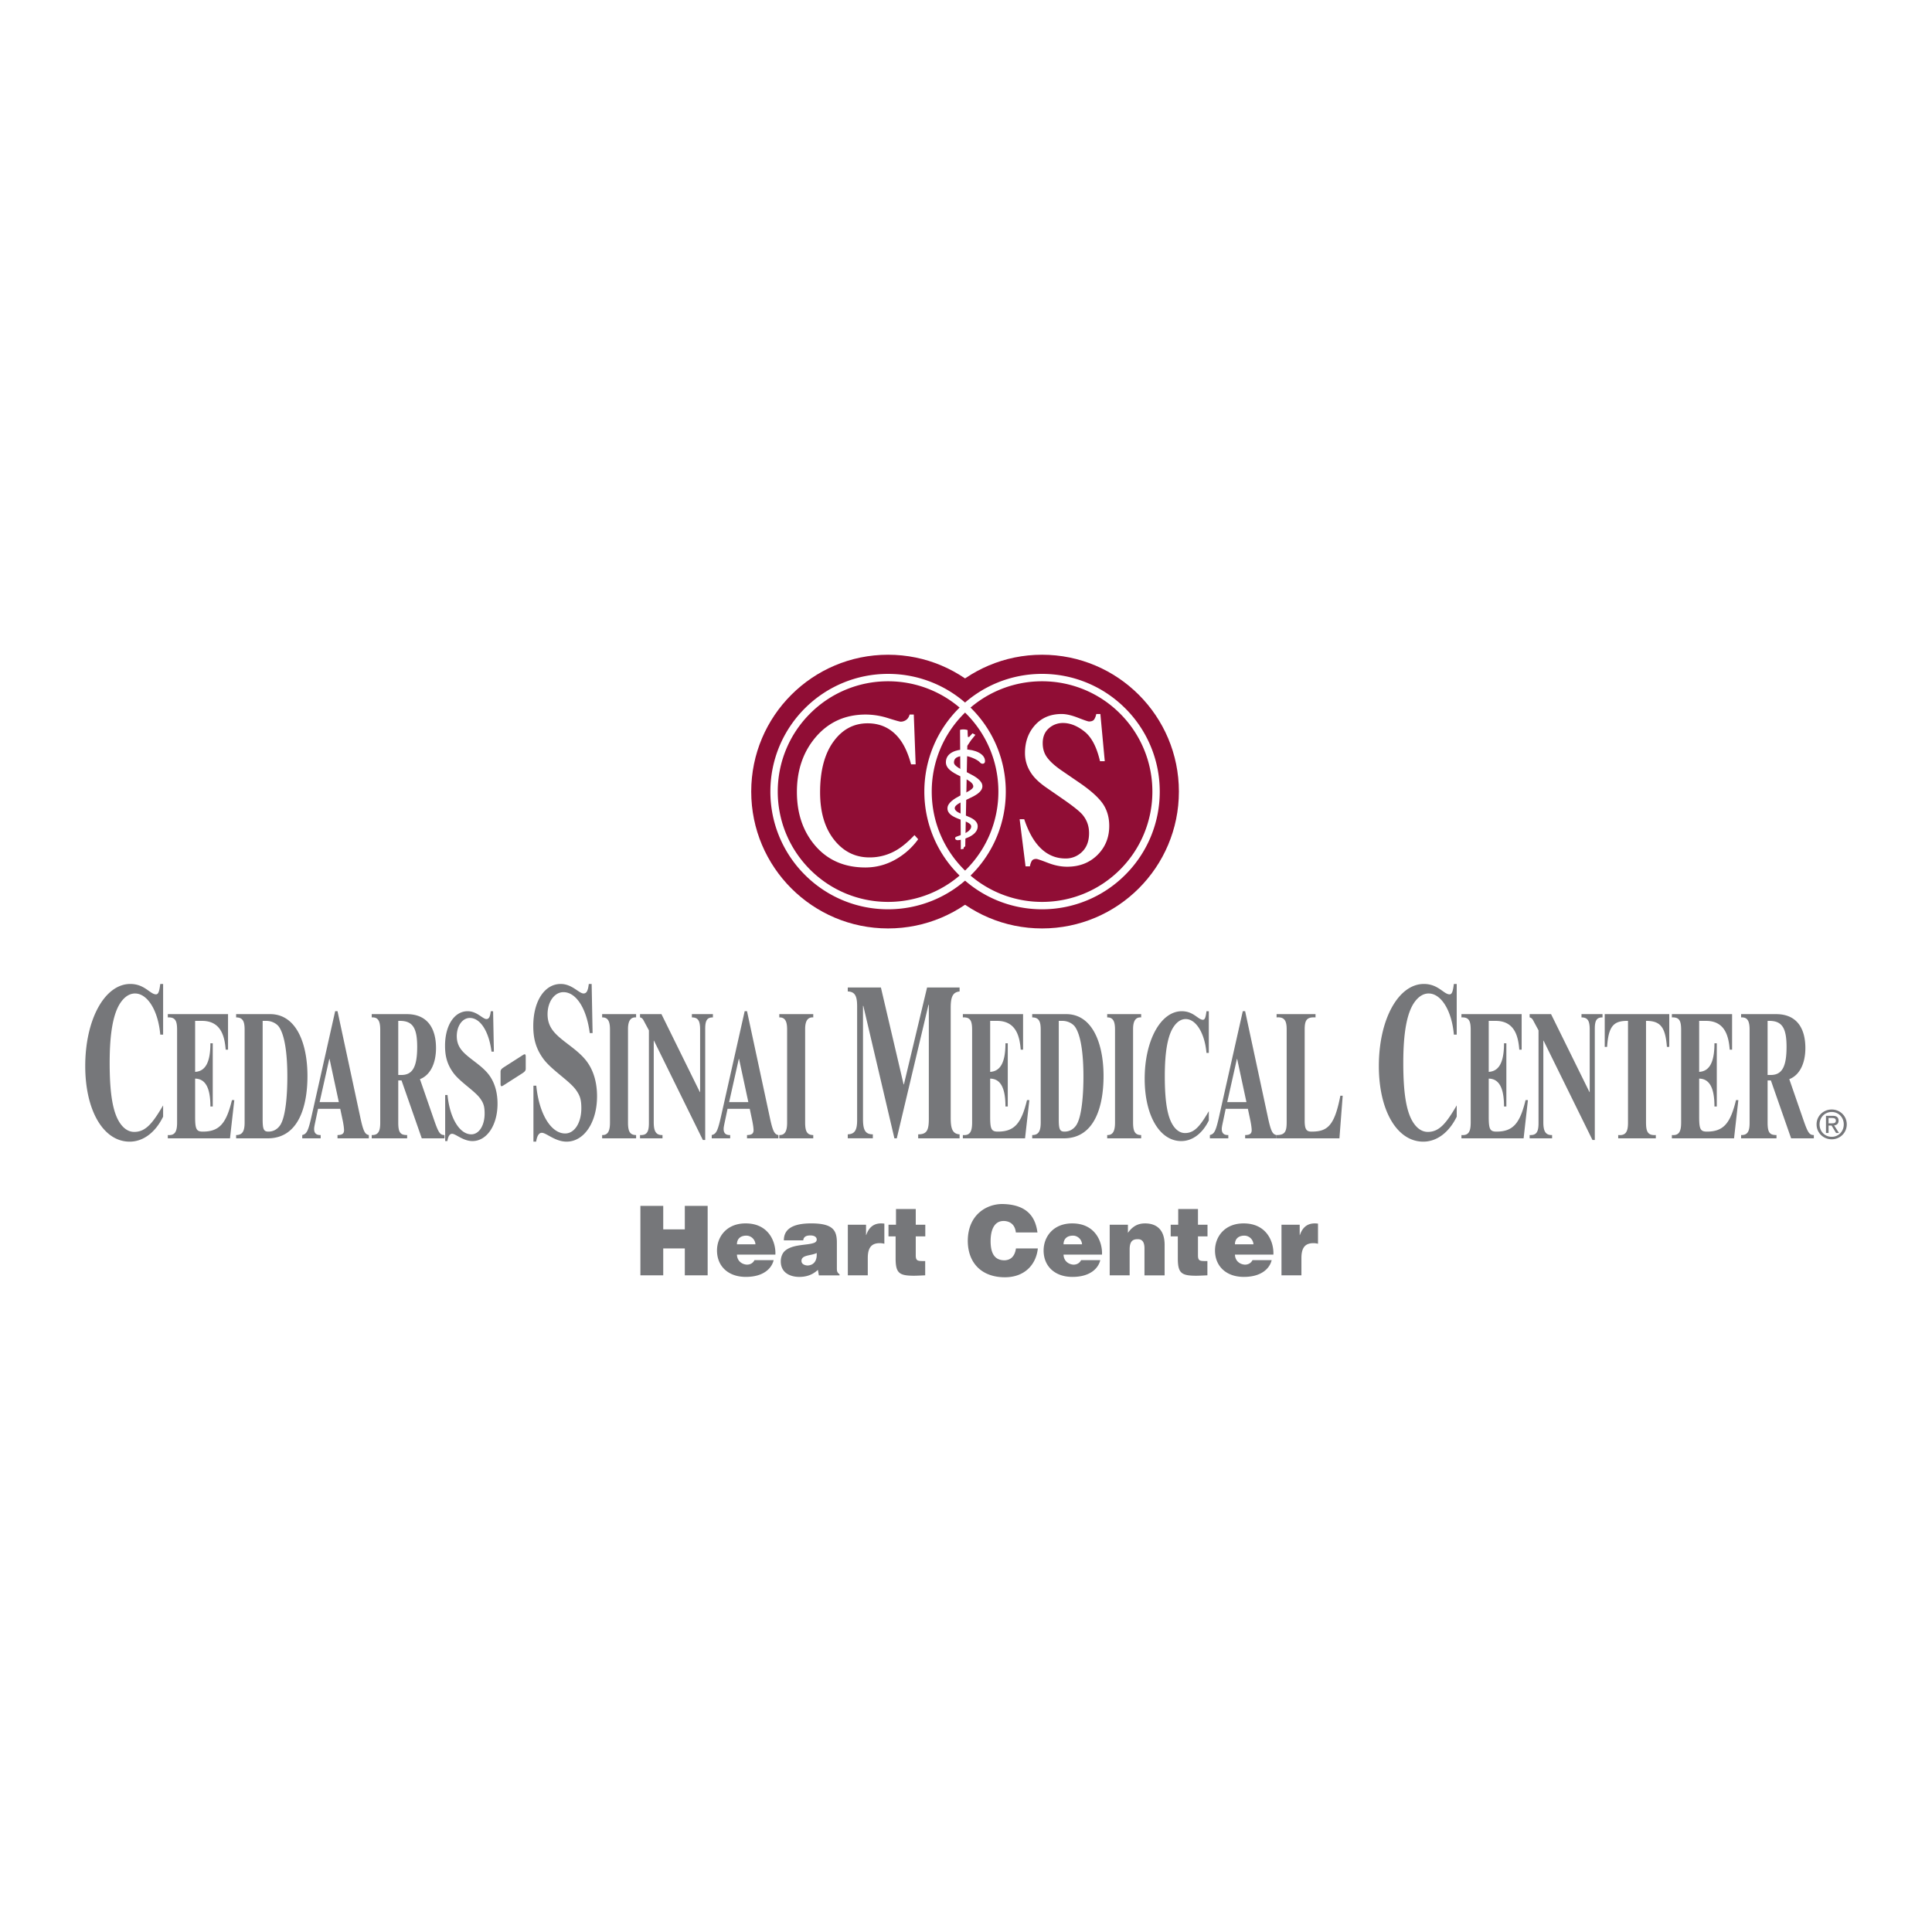 <svg xmlns="http://www.w3.org/2000/svg" width="2500" height="2500" viewBox="0 0 192.756 192.756"><path fill-rule="evenodd" clip-rule="evenodd" fill="#fff" d="M0 0h192.756v192.756H0V0z"/><path d="M15.989 103.224c-.205-2.383-1.266-4.104-2.516-4.104-.555 0-1.029.331-1.408.861-.775 1.081-1.124 3.11-1.124 6.067 0 3.222.349 5.054 1.076 6.067.349.486.807.816 1.377.816 1.171 0 1.867-.927 2.88-2.647v1.126c-.775 1.588-1.993 2.493-3.339 2.493-2.611 0-4.431-3.09-4.431-7.546 0-4.656 1.947-8.187 4.495-8.187 1.44 0 1.978 1.037 2.563 1.037.238 0 .332-.287.427-1.037h.285v5.053h-.285v.001zM23.377 109.757l-.431 3.815h-6.203v-.328c.704.056.926-.326.926-1.253v-9.213c0-.89-.144-1.309-.926-1.271v-.327h6.008v3.543h-.234c-.104-1.272-.431-2.871-2.372-2.871h-.677v5.088c.99-.055 1.524-.891 1.524-2.853h.234v6.306h-.234c0-1.909-.522-2.763-1.524-2.78v3.816c0 1.234.13 1.472.768 1.472 1.681 0 2.346-.854 2.906-3.144h.235zM26.205 101.852h.353c.625 0 1.081.327 1.264.581.612.855.847 2.817.847 4.979 0 1.672-.143 4.052-.743 4.888-.209.291-.574.601-1.147.601-.456 0-.574-.219-.574-1.2v-9.849zm-2.646-.672v.327c.704 0 .847.454.847 1.235v9.249c0 .872-.221 1.253-.847 1.253v.328h3.154c3.089 0 3.962-3.216 3.962-6.216 0-3.252-1.107-6.177-3.727-6.177h-3.389v.001zM33.805 109.956h-1.916l.965-4.307h.025l.926 4.307zm2.997 3.288c-.391-.071-.56-.363-.873-1.853l-2.254-10.503h-.235l-2.333 10.375c-.352 1.581-.496 1.872-.952 1.98v.328h1.838v-.328c-.469.019-.652-.217-.652-.599 0-.146.026-.291.13-.781l.261-1.235h2.214l.261 1.235c.065.327.118.708.118.89 0 .328-.156.49-.652.49v.328H36.8v-.327h.002zM39.734 101.852h.156c1.277 0 1.733.69 1.733 2.599 0 2.053-.496 2.799-1.577 2.799h-.312v-5.398zm4.613 11.392c-.43 0-.586-.217-.99-1.362l-1.459-4.215c1.003-.382 1.603-1.527 1.603-3.107 0-1.799-.73-3.38-2.919-3.38h-3.493v.327c.652-.037.847.382.847 1.235v9.285c0 .836-.194 1.235-.847 1.217v.328h3.532v-.328c-.651 0-.886-.217-.886-1.234v-4.217h.326l2.02 5.779h2.267v-.328h-.001zM49.039 104.923c-.261-2.035-1.122-3.362-2.163-3.362-.73 0-1.303.781-1.303 1.818 0 .6.195.999.404 1.289.639.891 2.072 1.545 2.854 2.635.56.781.808 1.763.808 2.817 0 2.144-1.068 3.725-2.501 3.725-.938 0-1.668-.727-2.033-.727-.234 0-.392.236-.469.727h-.221v-4.598h.234c.222 2.289 1.199 3.926 2.373 3.926.768 0 1.329-.873 1.329-2.071 0-.729-.118-1.055-.444-1.509-.547-.764-2.032-1.653-2.697-2.58-.587-.818-.808-1.618-.808-2.672 0-2.034.924-3.452 2.254-3.452.938 0 1.499.782 1.876.782.248 0 .366-.219.43-.782h.235l.078 4.034h-.236zM58.839 103.069c-.316-2.471-1.361-4.082-2.626-4.082-.886 0-1.583.948-1.583 2.207 0 .728.238 1.213.491 1.566.775 1.081 2.516 1.875 3.465 3.199.681.948.981 2.141.981 3.42 0 2.604-1.297 4.523-3.038 4.523-1.139 0-2.026-.883-2.469-.883-.285 0-.475.286-.569.883h-.27v-5.582h.285c.269 2.78 1.456 4.766 2.88 4.766.934 0 1.614-1.06 1.614-2.516 0-.882-.143-1.28-.539-1.832-.664-.926-2.468-2.007-3.276-3.133-.711-.993-.98-1.963-.98-3.243 0-2.472 1.123-4.192 2.737-4.192 1.14 0 1.82.948 2.279.948.301 0 .443-.265.523-.948h.285l.094 4.898h-.284v.001zM63.464 101.18v.327c-.508-.037-.808.29-.808 1.163v9.321c0 .872.182 1.253.808 1.253v.328h-3.388v-.328c.547.019.782-.363.782-1.234v-9.268c0-.673-.104-1.254-.782-1.235v-.327h3.388zM70.124 113.735l-4.874-9.902h-.026v8.14c0 .891.221 1.29.873 1.271v.328h-2.242v-.328c.678.037.886-.308.886-1.198v-9.248l-.547-1.019c-.091-.182-.26-.272-.339-.272v-.327h2.138l3.831 7.776h.026v-6.232c0-.835-.17-1.217-.821-1.217v-.327h2.098v.327c-.535 0-.769.235-.769 1.126v11.103h-.234v-.001zM74.661 109.956h-1.915l.964-4.307h.026l.925 4.307zm2.996 3.288c-.391-.071-.56-.363-.872-1.853l-2.255-10.503h-.234l-2.333 10.375c-.353 1.581-.496 1.872-.952 1.98v.328h1.838v-.328c-.469.019-.652-.217-.652-.599 0-.146.026-.291.13-.781l.261-1.235h2.215l.26 1.235c.066.327.119.708.119.89 0 .328-.157.49-.652.49v.328h3.127v-.327zM81.138 101.18v.327c-.509-.037-.809.29-.809 1.163v9.321c0 .872.183 1.253.809 1.253v.328H77.75v-.328c.547.019.781-.363.781-1.234v-9.268c0-.673-.104-1.254-.781-1.235v-.327h3.388zM87.889 98.524l2.263 9.664h.032l2.31-9.664h3.244v.396c-.633.066-.886.463-.886 1.611v10.986c0 1.017.143 1.612.886 1.657v.396h-4.131v-.396c.872 0 1.062-.42 1.062-1.546v-11.386h-.032l-3.165 13.328h-.237l-3.102-13.217h-.031v11.297c0 1.081.221 1.523.981 1.523v.396h-2.501v-.396c.697-.022.934-.42.934-1.413v-11.341c0-.949-.158-1.479-.934-1.501v-.396h3.307v.002zM102.699 109.757l-.43 3.815h-6.204v-.328c.704.056.924-.326.924-1.253v-9.213c0-.89-.143-1.309-.924-1.271v-.327h6.007v3.543h-.234c-.104-1.272-.43-2.871-2.371-2.871h-.678v5.088c.99-.055 1.525-.891 1.525-2.853h.232v6.306h-.232c0-1.909-.521-2.763-1.525-2.78v3.816c0 1.234.131 1.472.768 1.472 1.682 0 2.348-.854 2.908-3.144h.234zM105.631 101.852h.352c.625 0 1.082.327 1.264.581.613.855.848 2.817.848 4.979 0 1.672-.145 4.052-.742 4.888-.209.291-.574.601-1.148.601-.455 0-.572-.219-.572-1.2v-9.849h-.002zm-2.647-.672v.327c.705 0 .848.454.848 1.235v9.249c0 .872-.223 1.253-.848 1.253v.328h3.154c3.09 0 3.963-3.216 3.963-6.216 0-3.252-1.109-6.177-3.729-6.177h-3.388v.001zM113.854 101.18v.327c-.508-.037-.807.29-.807 1.163v9.321c0 .872.182 1.253.807 1.253v.328h-3.389v-.328c.547.019.781-.363.781-1.234v-9.268c0-.673-.104-1.254-.781-1.235v-.327h3.389zM120.369 105.05c-.168-1.963-1.041-3.379-2.072-3.379-.455 0-.846.271-1.158.708-.641.891-.926 2.562-.926 4.998 0 2.652.285 4.159.885 4.996.287.399.666.672 1.135.672.965 0 1.537-.763 2.371-2.181v.927c-.639 1.309-1.643 2.054-2.75 2.054-2.15 0-3.648-2.544-3.648-6.215 0-3.834 1.604-6.741 3.701-6.741 1.186 0 1.629.854 2.111.854.195 0 .273-.235.352-.854h.234v4.161h-.235zM124.357 109.956h-1.916l.965-4.307h.025l.926 4.307zm2.997 3.288c-.391-.071-.559-.363-.873-1.853l-2.254-10.503h-.234l-2.334 10.375c-.35 1.581-.494 1.872-.949 1.98v.328h1.838v-.328c-.471.019-.652-.217-.652-.599 0-.146.025-.291.131-.781l.26-1.235h2.215l.262 1.235c.064.327.117.708.117.89 0 .328-.156.49-.652.49v.328h3.127v-.327h-.002zM133.961 109.32l-.326 4.252h-6.268v-.328c.834 0 1.004-.344 1.004-1.289v-9.249c0-.817-.184-1.272-1.004-1.199v-.327h3.883v.327c-.873-.055-1.082.272-1.082 1.199v9.104c0 .872.184 1.091.68 1.091 1.59 0 2.293-.563 2.879-3.58h.234v-.001zM145.053 103.224c-.205-2.383-1.266-4.104-2.516-4.104-.553 0-1.029.331-1.408.861-.775 1.081-1.123 3.11-1.123 6.067 0 3.222.348 5.054 1.076 6.067.348.486.807.816 1.377.816 1.17 0 1.867-.927 2.879-2.647v1.126c-.775 1.588-1.994 2.493-3.338 2.493-2.611 0-4.432-3.09-4.432-7.546 0-4.656 1.947-8.187 4.494-8.187 1.439 0 1.979 1.037 2.564 1.037.236 0 .332-.287.426-1.037h.285v5.053h-.284v.001zM152.441 109.757l-.43 3.815h-6.203v-.328c.703.056.924-.326.924-1.253v-9.213c0-.89-.143-1.309-.924-1.271v-.327h6.008v3.543h-.236c-.102-1.272-.428-2.871-2.371-2.871h-.678v5.088c.99-.055 1.525-.891 1.525-2.853h.234v6.306h-.234c0-1.909-.521-2.763-1.525-2.78v3.816c0 1.234.131 1.472.77 1.472 1.682 0 2.346-.854 2.906-3.144h.234zM158.879 113.735l-4.873-9.902h-.027v8.14c0 .891.223 1.29.873 1.271v.328h-2.24v-.328c.678.037.887-.308.887-1.198v-9.248l-.549-1.019c-.092-.182-.26-.272-.338-.272v-.327h2.137l3.832 7.776h.025v-6.232c0-.835-.17-1.217-.82-1.217v-.327h2.098v.327c-.535 0-.77.235-.77 1.126v11.103h-.235v-.001zM160.104 104.45v-3.271h6.438v3.271h-.234c-.156-1.962-.625-2.599-2.084-2.599v10.121c0 .928.17 1.327.977 1.271v.328h-3.752v-.328c.756.074.977-.344.977-1.217V101.85c-1.355 0-1.941.4-2.086 2.599h-.236v.001zM173.436 109.757l-.43 3.815h-6.203v-.328c.703.056.924-.326.924-1.253v-9.213c0-.89-.143-1.309-.924-1.271v-.327h6.008v3.543h-.236c-.104-1.272-.428-2.871-2.371-2.871h-.678v5.088c.99-.055 1.525-.891 1.525-2.853h.234v6.306h-.234c0-1.909-.521-2.763-1.525-2.78v3.816c0 1.234.131 1.472.77 1.472 1.682 0 2.346-.854 2.906-3.144h.234zM176.354 101.852h.158c1.275 0 1.732.69 1.732 2.599 0 2.053-.494 2.799-1.576 2.799h-.314v-5.398zm4.613 11.392c-.43 0-.586-.217-.99-1.362l-1.459-4.215c1.004-.382 1.604-1.527 1.604-3.107 0-1.799-.73-3.38-2.92-3.38h-3.492v.327c.652-.037.848.382.848 1.235v9.285c0 .836-.195 1.235-.848 1.217v.328h3.531v-.328c-.652 0-.887-.217-.887-1.234v-4.217h.326l2.021 5.779h2.266v-.328zM52.088 105.315c.142-.092.202-.129.263-.129.07 0 .101.074.101.24v1.213c0 .221-.172.332-.364.461l-1.782 1.14c-.142.093-.202.129-.264.129-.071 0-.101-.073-.101-.239v-1.214c0-.221.172-.332.364-.46l1.783-1.141zM181.539 112.178c0-.705.531-1.235 1.211-1.235.674 0 1.203.53 1.203 1.235 0 .716-.529 1.242-1.203 1.242-.68 0-1.211-.526-1.211-1.242zm1.211 1.491c.811 0 1.502-.63 1.502-1.491 0-.854-.691-1.483-1.502-1.483-.818 0-1.51.629-1.51 1.483 0 .861.692 1.491 1.51 1.491zm-.314-1.373h.299l.453.743h.291l-.488-.756c.252-.031.443-.165.443-.472 0-.339-.199-.488-.605-.488h-.652v1.716h.26v-.743h-.001zm0-.222v-.53h.354c.182 0 .375.039.375.252 0 .264-.197.278-.418.278h-.311zM63.893 120.308v6.933h2.278v-2.683h2.153v2.683h2.279v-6.933h-2.279v2.346h-2.153v-2.346h-2.278zm9.632 3.836c0-.548.356-.865.942-.865a.92.92 0 0 1 .904.865h-1.846zm1.75 1.577c-.154.317-.452.452-.75.452-.471-.02-.981-.337-1-1h3.836c.058-1.24-.644-3.115-2.971-3.115-1.913 0-2.855 1.355-2.855 2.702 0 1.576 1.125 2.636 2.875 2.636 1.808 0 2.596-.887 2.778-1.675h-1.913zm2.931-1.971h1.933c.039-.375.318-.49.711-.49.433 0 .635.183.635.413 0 .135-.087.26-.24.317-.673.278-2.211.115-2.971.846-.241.24-.375.616-.375 1.01 0 1.222 1.058 1.53 1.75 1.55.731.02 1.394-.175 1.952-.703l.097.549h2.066v-.098c-.269-.221-.269-.317-.269-.711v-2.462c0-1.201-.375-1.875-2.403-1.913-2.328-.038-2.886.788-2.886 1.692zm3.279 1.26v.183c0 .605-.298 1.038-.914 1.066-.308-.019-.586-.144-.606-.423-.038-.663.943-.528 1.52-.826zm3.104-2.818v5.048h1.99v-1.731c0-1.105.433-1.48 1.202-1.48.145 0 .279.02.452.058v-2.009c-.039 0-.173-.02-.269-.02-.789-.02-1.279.395-1.539 1.163h-.02v-1.028h-1.816v-.001zm4.056 0v1.163h.711v2.192c0 1.471.356 1.732 1.836 1.732.337 0 1.058-.04 1.115-.04v-1.424c-.74 0-.942.02-.942-.586v-1.875h.952v-1.163h-.952v-1.567h-1.971v1.567h-.749v.001zm12.709.77h2.154c-.164-1.184-.711-2.779-3.471-2.837-1.559-.02-3.481 1.028-3.481 3.701.02 2.231 1.432 3.607 3.702 3.607 1.951 0 3.115-1.241 3.287-2.876h-2.182c-.145.99-.73 1.183-1.182 1.183-.914-.02-1.348-.645-1.348-1.914 0-.999.299-2.009 1.299-2.009.317 0 1.106.106 1.222 1.145zm4.757 1.182c0-.548.355-.865.943-.865.432 0 .865.337.902.865h-1.845zm1.75 1.577c-.154.317-.451.452-.75.452-.471-.02-.98-.337-1-1h3.836c.059-1.24-.645-3.115-2.971-3.115-1.912 0-2.855 1.355-2.855 2.702 0 1.576 1.125 2.636 2.875 2.636 1.807 0 2.596-.887 2.779-1.675h-1.914zm2.854-3.529v5.048h1.99v-2.577c0-.837.318-1.028.789-1.028.49-.02.691.317.691.923v2.683h2.01v-3.038c0-1.615-.904-2.145-1.951-2.145-.635 0-1.201.221-1.711.942v-.808h-1.818zm6.086 0v1.163h.711v2.192c0 1.471.355 1.732 1.836 1.732.336 0 1.059-.04 1.115-.04v-1.424c-.74 0-.941.02-.941-.586v-1.875h.951v-1.163h-.951v-1.567h-1.971v1.567h-.75v.001zm6.41 1.952c0-.548.357-.865.943-.865a.92.92 0 0 1 .904.865h-1.847zm1.75 1.577c-.152.317-.451.452-.75.452-.471-.02-.98-.337-1-1h3.836c.059-1.24-.643-3.115-2.971-3.115-1.912 0-2.855 1.355-2.855 2.702 0 1.576 1.125 2.636 2.875 2.636 1.809 0 2.596-.887 2.779-1.675h-1.914zm2.893-3.529v5.048h1.99v-1.731c0-1.105.434-1.48 1.203-1.48.143 0 .277.02.451.058v-2.009c-.039 0-.174-.02-.27-.02-.787-.02-1.279.395-1.537 1.163h-.02v-1.028h-1.817v-.001z" fill-rule="evenodd" clip-rule="evenodd" fill="#76777a"/><path d="M103.967 92.63c7.541 0 13.652-6.113 13.652-13.654 0-7.54-6.111-13.653-13.652-13.653-7.542 0-13.654 6.113-13.654 13.653-.001 7.541 6.112 13.654 13.654 13.654z" fill-rule="evenodd" clip-rule="evenodd" fill="#900d35"/><path d="M88.604 92.63c7.54 0 13.654-6.113 13.654-13.654 0-7.54-6.114-13.653-13.654-13.653-7.542 0-13.654 6.113-13.654 13.653 0 7.541 6.112 13.654 13.654 13.654z" fill-rule="evenodd" clip-rule="evenodd" fill="#900d35"/><path d="M88.604 89.982h.001c3.04 0 5.792-1.232 7.782-3.223a10.969 10.969 0 0 0 3.222-7.78v-.005c0-3.038-1.232-5.79-3.224-7.781a10.974 10.974 0 0 0-7.778-3.222h-.006a10.965 10.965 0 0 0-7.781 3.224 10.97 10.97 0 0 0-3.223 7.777v.005c0 3.039 1.233 5.791 3.224 7.782a10.97 10.97 0 0 0 7.778 3.223h.005zm.001.738H88.6a11.705 11.705 0 0 1-8.299-3.439 11.707 11.707 0 0 1-3.44-8.303v-.005c0-3.24 1.314-6.175 3.438-8.299a11.711 11.711 0 0 1 8.303-3.44h.006a11.706 11.706 0 0 1 8.298 3.439h.001a11.704 11.704 0 0 1 3.441 8.302v.005a11.7 11.7 0 0 1-3.439 8.299 11.718 11.718 0 0 1-8.304 3.441z" fill="#fff"/><path d="M103.967 89.982h.002c3.039 0 5.791-1.232 7.781-3.223a10.978 10.978 0 0 0 3.223-7.78v-.005a10.973 10.973 0 0 0-3.225-7.781 10.97 10.97 0 0 0-7.777-3.222h-.006a10.969 10.969 0 0 0-7.782 3.224 10.97 10.97 0 0 0-3.223 7.777v.005c0 3.039 1.232 5.791 3.224 7.782a10.975 10.975 0 0 0 7.779 3.223h.004zm.002.738h-.006a11.709 11.709 0 0 1-8.3-3.439 11.712 11.712 0 0 1-3.441-8.303v-.005a11.71 11.71 0 0 1 3.439-8.299 11.711 11.711 0 0 1 8.303-3.44h.006a11.704 11.704 0 0 1 8.297 3.439h.002a11.702 11.702 0 0 1 3.439 8.302v.005a11.7 11.7 0 0 1-3.439 8.299 11.709 11.709 0 0 1-8.3 3.441z" fill="#fff"/><path d="M81.344 73.59c-1.225 1.462-1.837 3.269-1.837 5.421 0 2.103.58 3.855 1.74 5.259 1.256 1.519 2.955 2.278 5.092 2.278 1.302 0 2.51-.396 3.625-1.188a6.97 6.97 0 0 0 1.643-1.63l-.369-.411c-.596.627-1.144 1.094-1.642 1.405a5.243 5.243 0 0 1-2.848.821c-1.426 0-2.603-.589-3.533-1.766-.93-1.179-1.394-2.752-1.394-4.725 0-2.146.442-3.83 1.326-5.053.884-1.224 2.023-1.836 3.416-1.836 1.379 0 2.478.569 3.294 1.706.427.605.774 1.4 1.04 2.386h.457l-.185-4.967h-.418c-.064.245-.182.425-.35.54a.925.925 0 0 1-.535.172c-.091 0-.515-.118-1.273-.356a7.414 7.414 0 0 0-2.216-.356c-2.066 0-3.744.767-5.033 2.3zM102.32 86.439h.436c.025-.18.08-.348.162-.508.08-.157.236-.236.471-.236.096 0 .48.129 1.15.388.67.261 1.314.39 1.93.39 1.225 0 2.23-.39 3.018-1.167.787-.778 1.182-1.745 1.182-2.905 0-.864-.221-1.612-.662-2.246-.447-.625-1.217-1.313-2.312-2.062l-1.75-1.199c-.654-.445-1.137-.874-1.447-1.286-.312-.401-.467-.888-.467-1.457 0-.633.203-1.128.607-1.484a2.093 2.093 0 0 1 1.424-.534c.699 0 1.408.28 2.123.843.717.561 1.236 1.55 1.561 2.968h.477l-.438-4.708h-.408c-.053.238-.125.421-.219.552-.094.129-.264.194-.512.194-.09 0-.455-.124-1.092-.372-.639-.249-1.186-.374-1.637-.374-1.104 0-1.988.372-2.654 1.113-.668.741-1 1.67-1 2.786 0 .842.281 1.612.844 2.31.305.368.713.731 1.225 1.091l1.701 1.177c.979.677 1.619 1.185 1.926 1.523.465.533.697 1.159.697 1.878 0 .799-.23 1.422-.693 1.868a2.293 2.293 0 0 1-1.646.67c-1.174 0-2.156-.515-2.945-1.544-.455-.59-.85-1.382-1.186-2.375h-.457l.591 4.706zM96.304 84.427l-.156.13v.129l-.286.052-.079-11.916c.209-.078.599-.053.755.025 0 .312.026.677.026.677h.129l.339-.364.285.156-.442.547-.364.546-.207 10.018z" fill-rule="evenodd" clip-rule="evenodd" fill="#fff"/><path d="M96.27 74.774c-.832 0-1.899.312-1.899 1.275 0 1.294 2.733 1.538 2.733 2.419 0 .575-2.576 1.091-2.576 2.186 0 1.128 2.368 1.131 2.368 1.794 0 .495-.755.781-1.508 1.041-.133.045-.166.338.181.338.339 0 1.977-.39 1.977-1.379 0-1.126-2.289-1.098-2.289-1.82 0-.703 2.757-1.067 2.757-2.185 0-1.137-2.836-1.623-2.836-2.368 0-.651.754-.651 1.119-.651.364 0 1.223.339 1.483.651.164.197.482.16.494-.105.038-.772-1.038-1.196-2.004-1.196z" fill-rule="evenodd" clip-rule="evenodd" fill="#fff"/></svg>